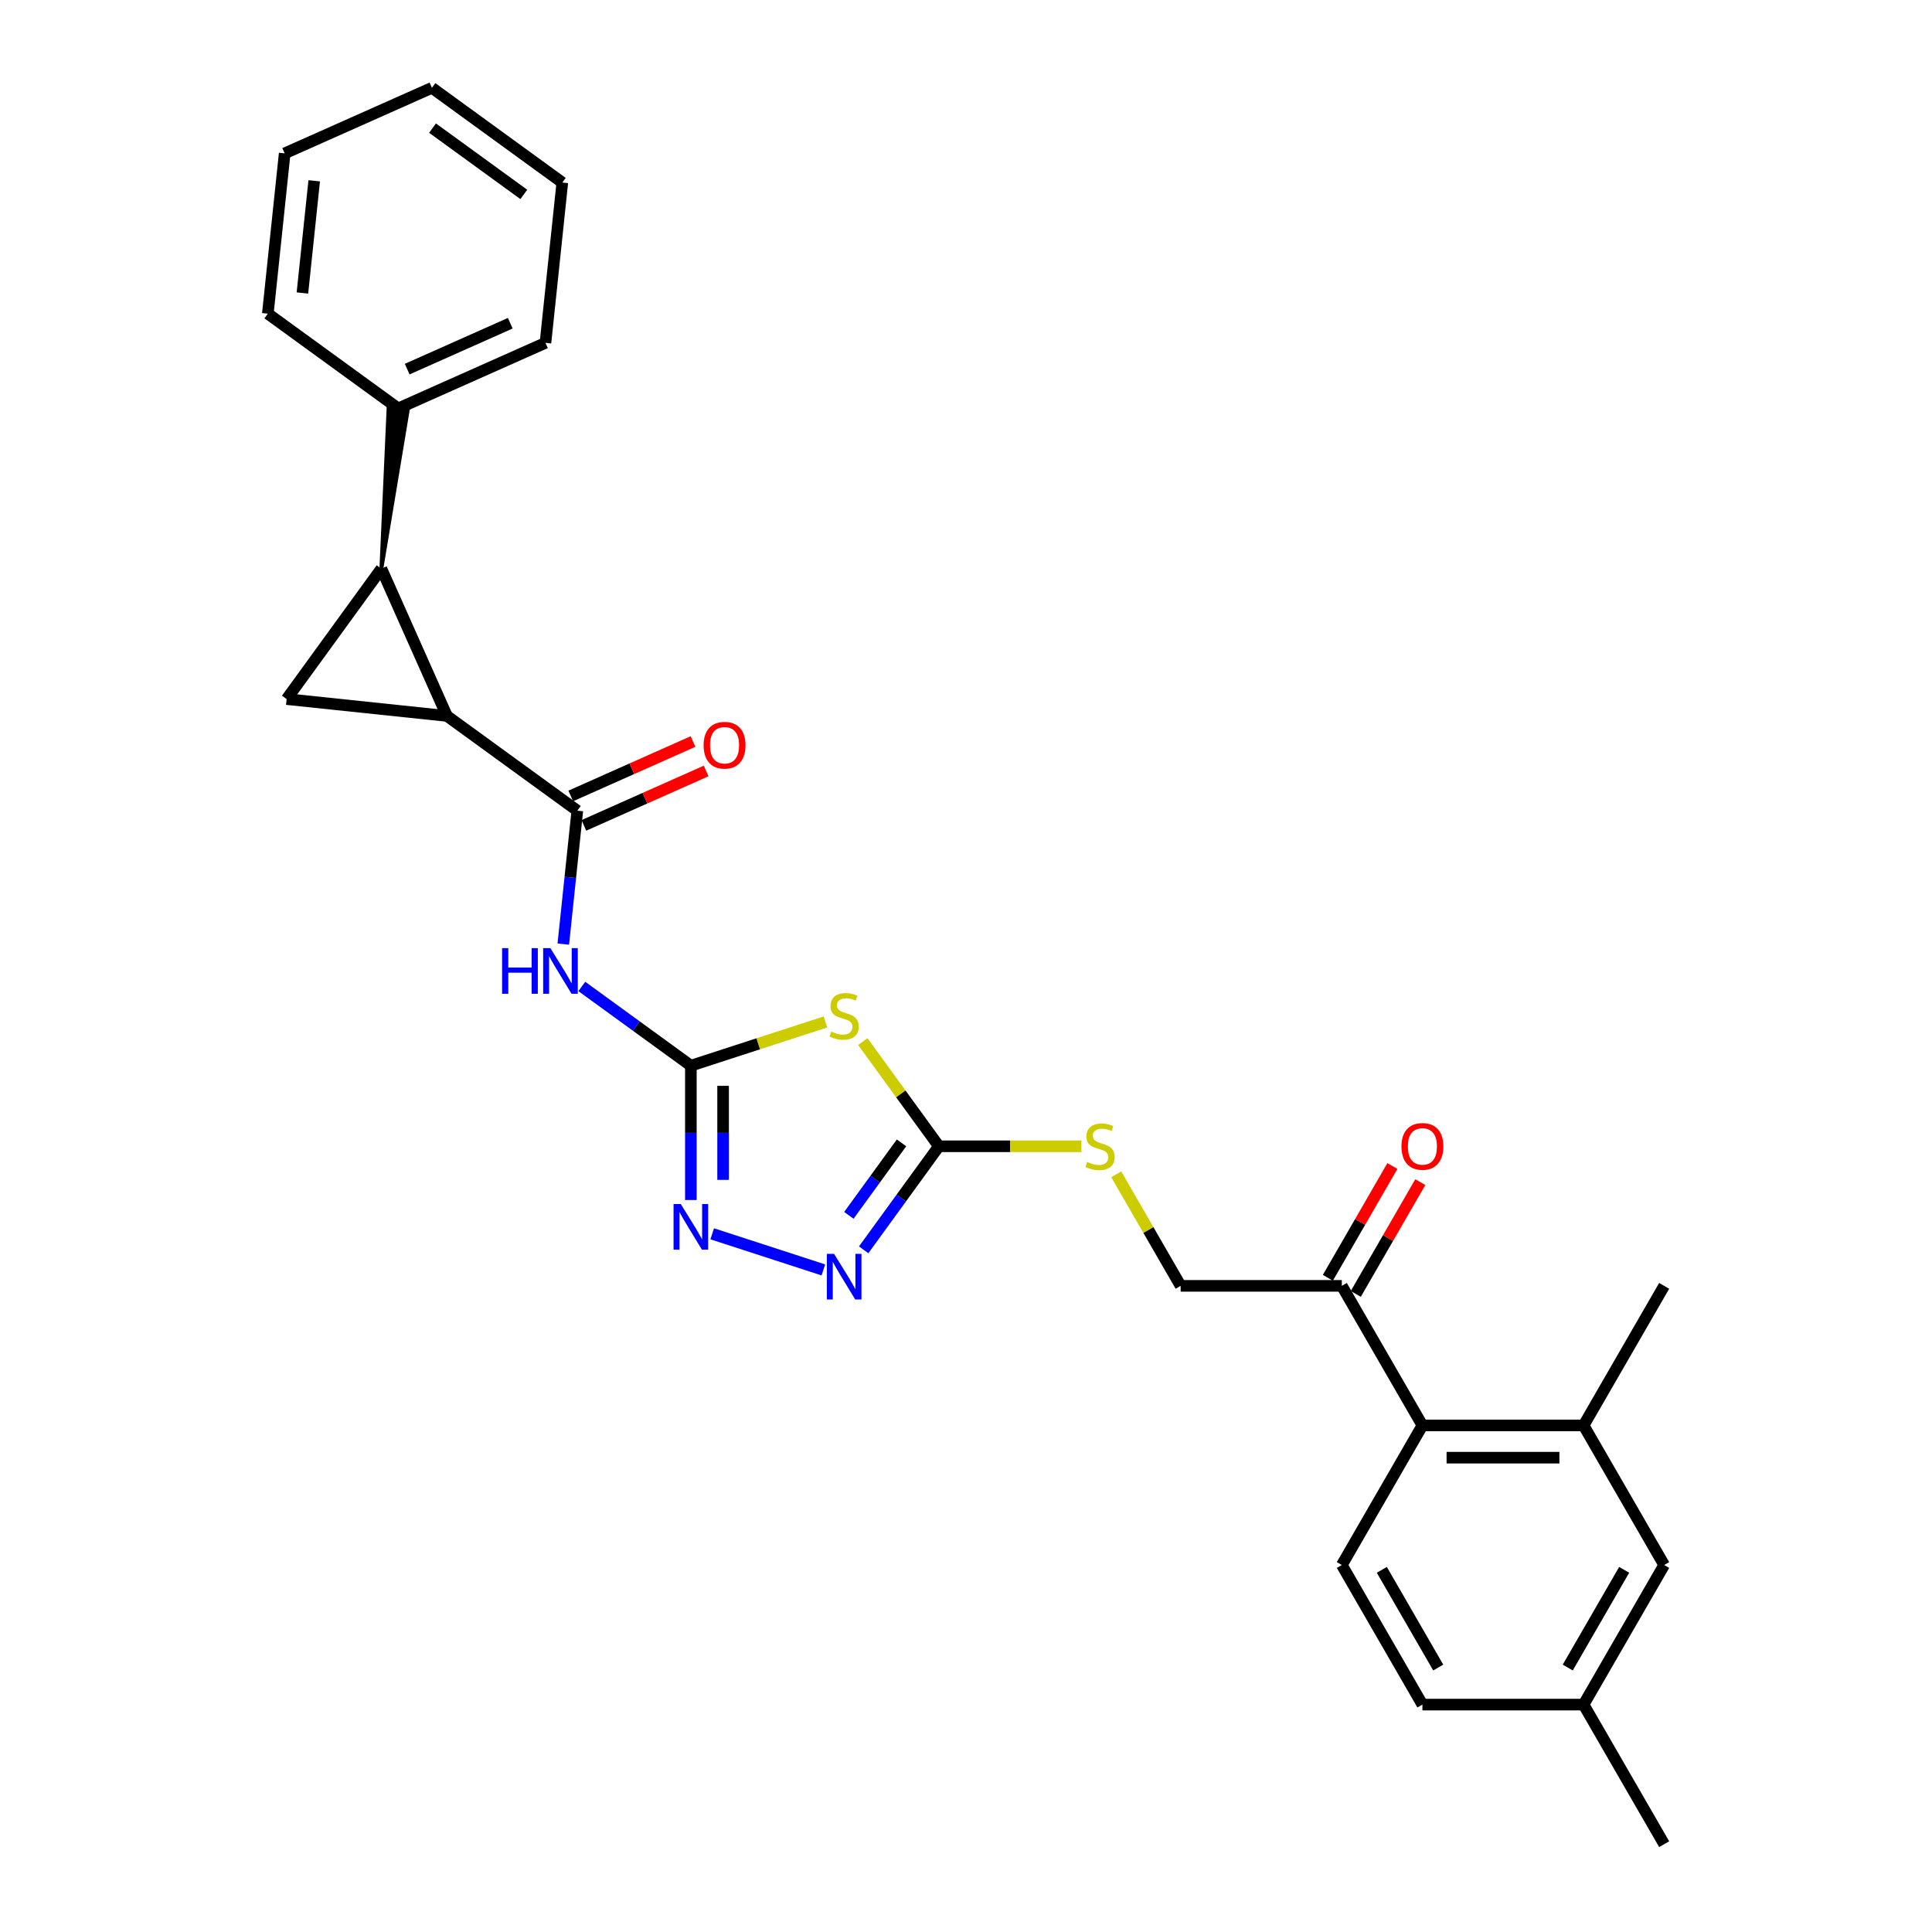 <?xml version='1.0' encoding='iso-8859-1'?>
<svg version='1.1' baseProfile='full'
              xmlns='http://www.w3.org/2000/svg'
                      xmlns:rdkit='http://www.rdkit.org/xml'
                      xmlns:xlink='http://www.w3.org/1999/xlink'
                  xml:space='preserve'
width='1000px' height='1000px' viewBox='0 0 1000 1000'>
<!-- END OF HEADER -->
<rect style='opacity:1.0;fill:#FFFFFF;stroke:none' width='1000' height='1000' x='0' y='0'> </rect>
<path class='bond-0' d='M 427.272,528.96 L 392.432,540.28' style='fill:none;fill-rule:evenodd;stroke:#CCCC00;stroke-width:6px;stroke-linecap:butt;stroke-linejoin:miter;stroke-opacity:1' />
<path class='bond-0' d='M 392.432,540.28 L 357.592,551.6' style='fill:none;fill-rule:evenodd;stroke:#000000;stroke-width:6px;stroke-linecap:butt;stroke-linejoin:miter;stroke-opacity:1' />
<path class='bond-1' d='M 446.593,539.118 L 466.28,566.215' style='fill:none;fill-rule:evenodd;stroke:#CCCC00;stroke-width:6px;stroke-linecap:butt;stroke-linejoin:miter;stroke-opacity:1' />
<path class='bond-1' d='M 466.28,566.215 L 485.967,593.312' style='fill:none;fill-rule:evenodd;stroke:#000000;stroke-width:6px;stroke-linecap:butt;stroke-linejoin:miter;stroke-opacity:1' />
<path class='bond-2' d='M 357.592,551.6 L 357.592,586.363' style='fill:none;fill-rule:evenodd;stroke:#000000;stroke-width:6px;stroke-linecap:butt;stroke-linejoin:miter;stroke-opacity:1' />
<path class='bond-2' d='M 357.592,586.363 L 357.592,621.125' style='fill:none;fill-rule:evenodd;stroke:#0000FF;stroke-width:6px;stroke-linecap:butt;stroke-linejoin:miter;stroke-opacity:1' />
<path class='bond-2' d='M 374.277,562.029 L 374.277,586.363' style='fill:none;fill-rule:evenodd;stroke:#000000;stroke-width:6px;stroke-linecap:butt;stroke-linejoin:miter;stroke-opacity:1' />
<path class='bond-2' d='M 374.277,586.363 L 374.277,610.697' style='fill:none;fill-rule:evenodd;stroke:#0000FF;stroke-width:6px;stroke-linecap:butt;stroke-linejoin:miter;stroke-opacity:1' />
<path class='bond-3' d='M 357.592,551.6 L 329.369,531.095' style='fill:none;fill-rule:evenodd;stroke:#000000;stroke-width:6px;stroke-linecap:butt;stroke-linejoin:miter;stroke-opacity:1' />
<path class='bond-3' d='M 329.369,531.095 L 301.146,510.59' style='fill:none;fill-rule:evenodd;stroke:#0000FF;stroke-width:6px;stroke-linecap:butt;stroke-linejoin:miter;stroke-opacity:1' />
<path class='bond-4' d='M 368.637,638.613 L 426.177,657.308' style='fill:none;fill-rule:evenodd;stroke:#0000FF;stroke-width:6px;stroke-linecap:butt;stroke-linejoin:miter;stroke-opacity:1' />
<path class='bond-5' d='M 447.03,646.905 L 466.498,620.108' style='fill:none;fill-rule:evenodd;stroke:#0000FF;stroke-width:6px;stroke-linecap:butt;stroke-linejoin:miter;stroke-opacity:1' />
<path class='bond-5' d='M 466.498,620.108 L 485.967,593.312' style='fill:none;fill-rule:evenodd;stroke:#000000;stroke-width:6px;stroke-linecap:butt;stroke-linejoin:miter;stroke-opacity:1' />
<path class='bond-5' d='M 439.372,629.059 L 453,610.301' style='fill:none;fill-rule:evenodd;stroke:#0000FF;stroke-width:6px;stroke-linecap:butt;stroke-linejoin:miter;stroke-opacity:1' />
<path class='bond-5' d='M 453,610.301 L 466.628,591.544' style='fill:none;fill-rule:evenodd;stroke:#000000;stroke-width:6px;stroke-linecap:butt;stroke-linejoin:miter;stroke-opacity:1' />
<path class='bond-6' d='M 485.967,593.312 L 522.848,593.312' style='fill:none;fill-rule:evenodd;stroke:#000000;stroke-width:6px;stroke-linecap:butt;stroke-linejoin:miter;stroke-opacity:1' />
<path class='bond-6' d='M 522.848,593.312 L 559.73,593.312' style='fill:none;fill-rule:evenodd;stroke:#CCCC00;stroke-width:6px;stroke-linecap:butt;stroke-linejoin:miter;stroke-opacity:1' />
<path class='bond-7' d='M 291.562,488.667 L 295.191,454.133' style='fill:none;fill-rule:evenodd;stroke:#0000FF;stroke-width:6px;stroke-linecap:butt;stroke-linejoin:miter;stroke-opacity:1' />
<path class='bond-7' d='M 295.191,454.133 L 298.821,419.599' style='fill:none;fill-rule:evenodd;stroke:#000000;stroke-width:6px;stroke-linecap:butt;stroke-linejoin:miter;stroke-opacity:1' />
<path class='bond-8' d='M 577.761,607.811 L 594.432,636.685' style='fill:none;fill-rule:evenodd;stroke:#CCCC00;stroke-width:6px;stroke-linecap:butt;stroke-linejoin:miter;stroke-opacity:1' />
<path class='bond-8' d='M 594.432,636.685 L 611.102,665.559' style='fill:none;fill-rule:evenodd;stroke:#000000;stroke-width:6px;stroke-linecap:butt;stroke-linejoin:miter;stroke-opacity:1' />
<path class='bond-9' d='M 231.33,370.564 L 197.399,294.353' style='fill:none;fill-rule:evenodd;stroke:#000000;stroke-width:6px;stroke-linecap:butt;stroke-linejoin:miter;stroke-opacity:1' />
<path class='bond-10' d='M 231.33,370.564 L 148.364,361.844' style='fill:none;fill-rule:evenodd;stroke:#000000;stroke-width:6px;stroke-linecap:butt;stroke-linejoin:miter;stroke-opacity:1' />
<path class='bond-11' d='M 231.33,370.564 L 298.821,419.599' style='fill:none;fill-rule:evenodd;stroke:#000000;stroke-width:6px;stroke-linecap:butt;stroke-linejoin:miter;stroke-opacity:1' />
<path class='bond-12' d='M 302.214,427.22 L 333.854,413.133' style='fill:none;fill-rule:evenodd;stroke:#000000;stroke-width:6px;stroke-linecap:butt;stroke-linejoin:miter;stroke-opacity:1' />
<path class='bond-12' d='M 333.854,413.133 L 365.495,399.046' style='fill:none;fill-rule:evenodd;stroke:#FF0000;stroke-width:6px;stroke-linecap:butt;stroke-linejoin:miter;stroke-opacity:1' />
<path class='bond-12' d='M 295.428,411.978 L 327.068,397.891' style='fill:none;fill-rule:evenodd;stroke:#000000;stroke-width:6px;stroke-linecap:butt;stroke-linejoin:miter;stroke-opacity:1' />
<path class='bond-12' d='M 327.068,397.891 L 358.708,383.804' style='fill:none;fill-rule:evenodd;stroke:#FF0000;stroke-width:6px;stroke-linecap:butt;stroke-linejoin:miter;stroke-opacity:1' />
<path class='bond-13' d='M 197.399,294.353 L 211.097,211.91 L 201.141,210.864 Z' style='fill:#000000;fill-rule:evenodd;fill-opacity:1;stroke:#000000;stroke-width:2px;stroke-linecap:butt;stroke-linejoin:miter;stroke-opacity:1;' />
<path class='bond-14' d='M 197.399,294.353 L 148.364,361.844' style='fill:none;fill-rule:evenodd;stroke:#000000;stroke-width:6px;stroke-linecap:butt;stroke-linejoin:miter;stroke-opacity:1' />
<path class='bond-15' d='M 861.372,810.052 L 819.66,882.299' style='fill:none;fill-rule:evenodd;stroke:#000000;stroke-width:6px;stroke-linecap:butt;stroke-linejoin:miter;stroke-opacity:1' />
<path class='bond-15' d='M 840.666,812.547 L 811.468,863.119' style='fill:none;fill-rule:evenodd;stroke:#000000;stroke-width:6px;stroke-linecap:butt;stroke-linejoin:miter;stroke-opacity:1' />
<path class='bond-16' d='M 861.372,810.052 L 819.66,737.805' style='fill:none;fill-rule:evenodd;stroke:#000000;stroke-width:6px;stroke-linecap:butt;stroke-linejoin:miter;stroke-opacity:1' />
<path class='bond-17' d='M 819.66,882.299 L 736.237,882.299' style='fill:none;fill-rule:evenodd;stroke:#000000;stroke-width:6px;stroke-linecap:butt;stroke-linejoin:miter;stroke-opacity:1' />
<path class='bond-18' d='M 819.66,882.299 L 861.372,954.545' style='fill:none;fill-rule:evenodd;stroke:#000000;stroke-width:6px;stroke-linecap:butt;stroke-linejoin:miter;stroke-opacity:1' />
<path class='bond-19' d='M 736.237,882.299 L 694.525,810.052' style='fill:none;fill-rule:evenodd;stroke:#000000;stroke-width:6px;stroke-linecap:butt;stroke-linejoin:miter;stroke-opacity:1' />
<path class='bond-19' d='M 744.429,863.119 L 715.231,812.547' style='fill:none;fill-rule:evenodd;stroke:#000000;stroke-width:6px;stroke-linecap:butt;stroke-linejoin:miter;stroke-opacity:1' />
<path class='bond-20' d='M 694.525,810.052 L 736.237,737.805' style='fill:none;fill-rule:evenodd;stroke:#000000;stroke-width:6px;stroke-linecap:butt;stroke-linejoin:miter;stroke-opacity:1' />
<path class='bond-21' d='M 736.237,737.805 L 819.66,737.805' style='fill:none;fill-rule:evenodd;stroke:#000000;stroke-width:6px;stroke-linecap:butt;stroke-linejoin:miter;stroke-opacity:1' />
<path class='bond-21' d='M 748.75,754.49 L 807.147,754.49' style='fill:none;fill-rule:evenodd;stroke:#000000;stroke-width:6px;stroke-linecap:butt;stroke-linejoin:miter;stroke-opacity:1' />
<path class='bond-22' d='M 736.237,737.805 L 694.525,665.559' style='fill:none;fill-rule:evenodd;stroke:#000000;stroke-width:6px;stroke-linecap:butt;stroke-linejoin:miter;stroke-opacity:1' />
<path class='bond-23' d='M 819.66,737.805 L 861.372,665.559' style='fill:none;fill-rule:evenodd;stroke:#000000;stroke-width:6px;stroke-linecap:butt;stroke-linejoin:miter;stroke-opacity:1' />
<path class='bond-24' d='M 694.525,665.559 L 611.102,665.559' style='fill:none;fill-rule:evenodd;stroke:#000000;stroke-width:6px;stroke-linecap:butt;stroke-linejoin:miter;stroke-opacity:1' />
<path class='bond-25' d='M 701.75,669.73 L 718.449,640.806' style='fill:none;fill-rule:evenodd;stroke:#000000;stroke-width:6px;stroke-linecap:butt;stroke-linejoin:miter;stroke-opacity:1' />
<path class='bond-25' d='M 718.449,640.806 L 735.148,611.882' style='fill:none;fill-rule:evenodd;stroke:#FF0000;stroke-width:6px;stroke-linecap:butt;stroke-linejoin:miter;stroke-opacity:1' />
<path class='bond-25' d='M 687.301,661.388 L 704,632.464' style='fill:none;fill-rule:evenodd;stroke:#000000;stroke-width:6px;stroke-linecap:butt;stroke-linejoin:miter;stroke-opacity:1' />
<path class='bond-25' d='M 704,632.464 L 720.699,603.54' style='fill:none;fill-rule:evenodd;stroke:#FF0000;stroke-width:6px;stroke-linecap:butt;stroke-linejoin:miter;stroke-opacity:1' />
<path class='bond-26' d='M 206.119,211.387 L 282.33,177.456' style='fill:none;fill-rule:evenodd;stroke:#000000;stroke-width:6px;stroke-linecap:butt;stroke-linejoin:miter;stroke-opacity:1' />
<path class='bond-26' d='M 210.764,191.055 L 264.112,167.303' style='fill:none;fill-rule:evenodd;stroke:#000000;stroke-width:6px;stroke-linecap:butt;stroke-linejoin:miter;stroke-opacity:1' />
<path class='bond-27' d='M 206.119,211.387 L 138.628,162.352' style='fill:none;fill-rule:evenodd;stroke:#000000;stroke-width:6px;stroke-linecap:butt;stroke-linejoin:miter;stroke-opacity:1' />
<path class='bond-28' d='M 282.33,177.456 L 291.05,94.49' style='fill:none;fill-rule:evenodd;stroke:#000000;stroke-width:6px;stroke-linecap:butt;stroke-linejoin:miter;stroke-opacity:1' />
<path class='bond-29' d='M 138.628,162.352 L 147.348,79.386' style='fill:none;fill-rule:evenodd;stroke:#000000;stroke-width:6px;stroke-linecap:butt;stroke-linejoin:miter;stroke-opacity:1' />
<path class='bond-29' d='M 156.53,151.651 L 162.634,93.575' style='fill:none;fill-rule:evenodd;stroke:#000000;stroke-width:6px;stroke-linecap:butt;stroke-linejoin:miter;stroke-opacity:1' />
<path class='bond-30' d='M 291.05,94.49 L 223.559,45.455' style='fill:none;fill-rule:evenodd;stroke:#000000;stroke-width:6px;stroke-linecap:butt;stroke-linejoin:miter;stroke-opacity:1' />
<path class='bond-30' d='M 271.12,100.632 L 223.876,66.308' style='fill:none;fill-rule:evenodd;stroke:#000000;stroke-width:6px;stroke-linecap:butt;stroke-linejoin:miter;stroke-opacity:1' />
<path class='bond-31' d='M 147.348,79.386 L 223.559,45.455' style='fill:none;fill-rule:evenodd;stroke:#000000;stroke-width:6px;stroke-linecap:butt;stroke-linejoin:miter;stroke-opacity:1' />
<path  class='atom-0' d='M 430.258 533.93
Q 430.525 534.03, 431.626 534.497
Q 432.728 534.964, 433.929 535.265
Q 435.164 535.532, 436.365 535.532
Q 438.601 535.532, 439.902 534.464
Q 441.203 533.363, 441.203 531.461
Q 441.203 530.159, 440.536 529.358
Q 439.902 528.558, 438.901 528.124
Q 437.9 527.69, 436.231 527.189
Q 434.129 526.555, 432.861 525.955
Q 431.626 525.354, 430.725 524.086
Q 429.858 522.818, 429.858 520.682
Q 429.858 517.713, 431.86 515.877
Q 433.895 514.042, 437.9 514.042
Q 440.636 514.042, 443.739 515.343
L 442.972 517.913
Q 440.136 516.745, 438 516.745
Q 435.697 516.745, 434.429 517.713
Q 433.161 518.647, 433.195 520.282
Q 433.195 521.55, 433.829 522.317
Q 434.496 523.085, 435.43 523.519
Q 436.398 523.953, 438 524.453
Q 440.136 525.121, 441.404 525.788
Q 442.672 526.455, 443.573 527.823
Q 444.507 529.158, 444.507 531.461
Q 444.507 534.731, 442.305 536.499
Q 440.136 538.235, 436.498 538.235
Q 434.396 538.235, 432.794 537.767
Q 431.226 537.334, 429.357 536.566
L 430.258 533.93
' fill='#CCCC00'/>
<path  class='atom-2' d='M 352.37 623.211
L 360.111 635.725
Q 360.879 636.959, 362.113 639.195
Q 363.348 641.431, 363.415 641.564
L 363.415 623.211
L 366.552 623.211
L 366.552 646.836
L 363.315 646.836
L 355.006 633.155
Q 354.038 631.553, 353.004 629.718
Q 352.002 627.883, 351.702 627.315
L 351.702 646.836
L 348.632 646.836
L 348.632 623.211
L 352.37 623.211
' fill='#0000FF'/>
<path  class='atom-3' d='M 431.71 648.99
L 439.451 661.504
Q 440.219 662.738, 441.454 664.974
Q 442.688 667.21, 442.755 667.343
L 442.755 648.99
L 445.892 648.99
L 445.892 672.616
L 442.655 672.616
L 434.346 658.934
Q 433.378 657.333, 432.344 655.497
Q 431.343 653.662, 431.042 653.095
L 431.042 672.616
L 427.972 672.616
L 427.972 648.99
L 431.71 648.99
' fill='#0000FF'/>
<path  class='atom-5' d='M 259.885 490.753
L 263.089 490.753
L 263.089 500.797
L 275.168 500.797
L 275.168 490.753
L 278.372 490.753
L 278.372 514.378
L 275.168 514.378
L 275.168 503.466
L 263.089 503.466
L 263.089 514.378
L 259.885 514.378
L 259.885 490.753
' fill='#0000FF'/>
<path  class='atom-5' d='M 284.879 490.753
L 292.62 503.266
Q 293.388 504.501, 294.623 506.737
Q 295.857 508.972, 295.924 509.106
L 295.924 490.753
L 299.061 490.753
L 299.061 514.378
L 295.824 514.378
L 287.515 500.697
Q 286.547 499.095, 285.513 497.26
Q 284.512 495.424, 284.211 494.857
L 284.211 514.378
L 281.141 514.378
L 281.141 490.753
L 284.879 490.753
' fill='#0000FF'/>
<path  class='atom-6' d='M 562.716 601.421
Q 562.983 601.521, 564.085 601.988
Q 565.186 602.455, 566.387 602.756
Q 567.622 603.023, 568.823 603.023
Q 571.059 603.023, 572.36 601.955
Q 573.662 600.854, 573.662 598.952
Q 573.662 597.65, 572.994 596.849
Q 572.36 596.048, 571.359 595.615
Q 570.358 595.181, 568.69 594.68
Q 566.587 594.046, 565.319 593.446
Q 564.085 592.845, 563.184 591.577
Q 562.316 590.309, 562.316 588.173
Q 562.316 585.203, 564.318 583.368
Q 566.354 581.533, 570.358 581.533
Q 573.094 581.533, 576.198 582.834
L 575.43 585.404
Q 572.594 584.236, 570.458 584.236
Q 568.156 584.236, 566.888 585.203
Q 565.62 586.138, 565.653 587.773
Q 565.653 589.041, 566.287 589.808
Q 566.954 590.576, 567.889 591.01
Q 568.856 591.443, 570.458 591.944
Q 572.594 592.611, 573.862 593.279
Q 575.13 593.946, 576.031 595.314
Q 576.965 596.649, 576.965 598.952
Q 576.965 602.222, 574.763 603.99
Q 572.594 605.725, 568.957 605.725
Q 566.854 605.725, 565.253 605.258
Q 563.684 604.825, 561.815 604.057
L 562.716 601.421
' fill='#CCCC00'/>
<path  class='atom-9' d='M 364.187 385.735
Q 364.187 380.062, 366.99 376.892
Q 369.793 373.722, 375.032 373.722
Q 380.271 373.722, 383.074 376.892
Q 385.877 380.062, 385.877 385.735
Q 385.877 391.474, 383.041 394.744
Q 380.204 397.981, 375.032 397.981
Q 369.826 397.981, 366.99 394.744
Q 364.187 391.508, 364.187 385.735
M 375.032 395.312
Q 378.636 395.312, 380.571 392.909
Q 382.54 390.473, 382.54 385.735
Q 382.54 381.096, 380.571 378.761
Q 378.636 376.391, 375.032 376.391
Q 371.428 376.391, 369.459 378.727
Q 367.524 381.063, 367.524 385.735
Q 367.524 390.507, 369.459 392.909
Q 371.428 395.312, 375.032 395.312
' fill='#FF0000'/>
<path  class='atom-19' d='M 725.392 593.379
Q 725.392 587.706, 728.195 584.536
Q 730.998 581.366, 736.237 581.366
Q 741.476 581.366, 744.279 584.536
Q 747.082 587.706, 747.082 593.379
Q 747.082 599.118, 744.245 602.389
Q 741.409 605.625, 736.237 605.625
Q 731.031 605.625, 728.195 602.389
Q 725.392 599.152, 725.392 593.379
M 736.237 602.956
Q 739.841 602.956, 741.776 600.553
Q 743.745 598.117, 743.745 593.379
Q 743.745 588.741, 741.776 586.405
Q 739.841 584.035, 736.237 584.035
Q 732.633 584.035, 730.664 586.371
Q 728.729 588.707, 728.729 593.379
Q 728.729 598.151, 730.664 600.553
Q 732.633 602.956, 736.237 602.956
' fill='#FF0000'/>
</svg>

